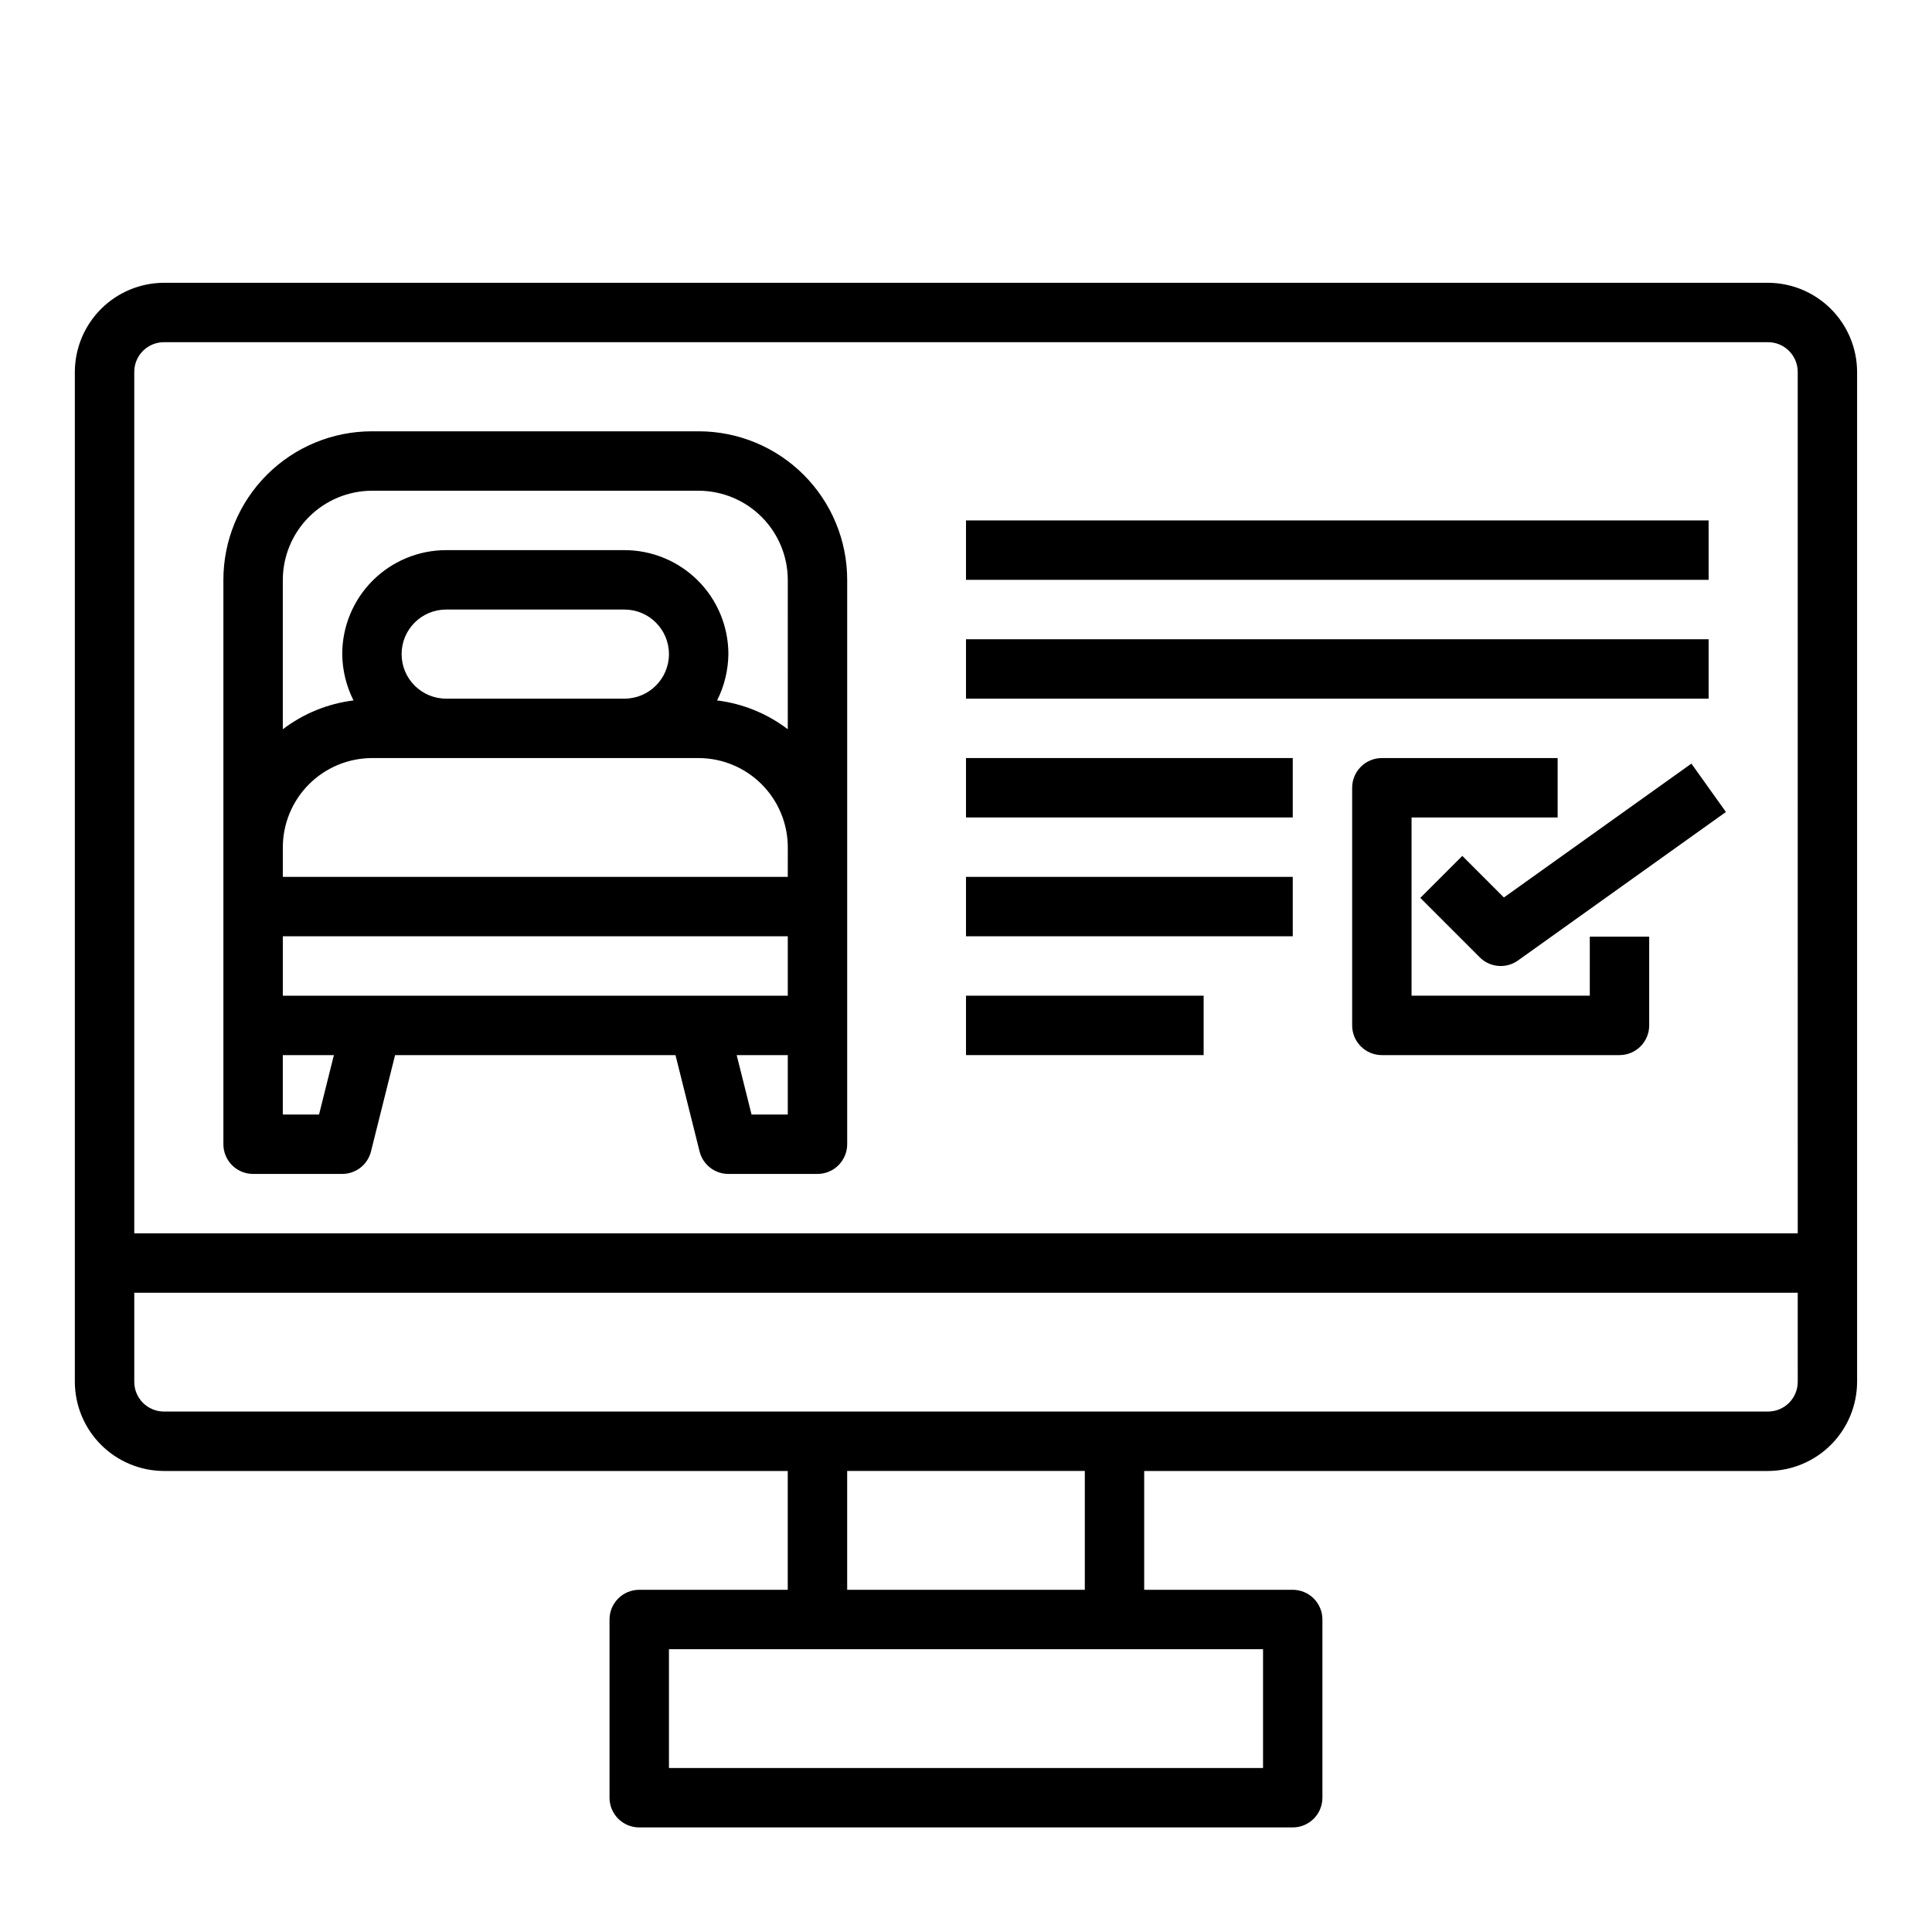 <?xml version="1.0" encoding="UTF-8"?>
<!-- The Best Svg Icon site in the world: iconSvg.co, Visit us! https://iconsvg.co -->
<svg fill="#000000" width="800px" height="800px" version="1.1" viewBox="144 144 512 512" xmlns="http://www.w3.org/2000/svg">
 <g>
  <path d="m612.54 218.94h-425.09c-6.258 0.02-12.254 2.512-16.676 6.938-4.426 4.426-6.922 10.422-6.941 16.68v267.65c0.02 6.258 2.516 12.254 6.941 16.68 4.422 4.422 10.418 6.918 16.676 6.938h165.31v31.488h-39.359c-4.348 0-7.871 3.523-7.871 7.871v47.23c0 2.09 0.828 4.09 2.305 5.566 1.477 1.477 3.481 2.309 5.566 2.309h173.18c2.09 0 4.09-0.832 5.566-2.309 1.477-1.477 2.305-3.477 2.305-5.566v-47.23c0-2.09-0.828-4.09-2.305-5.566-1.477-1.477-3.477-2.305-5.566-2.305h-39.359v-31.488h165.31c6.258-0.02 12.254-2.516 16.68-6.938 4.422-4.426 6.918-10.422 6.938-16.68v-267.65c-0.02-6.258-2.516-12.254-6.938-16.68-4.426-4.426-10.422-6.918-16.68-6.938zm-133.82 362.11v31.488h-157.44v-31.488zm-110.21-15.742v-31.488h62.977v31.488zm251.91-55.105h-0.004c0 2.086-0.828 4.09-2.305 5.566-1.477 1.477-3.477 2.305-5.566 2.305h-425.09c-4.348 0-7.871-3.523-7.871-7.871v-23.617h440.83zm0-39.359h-440.84v-228.29c0-4.348 3.523-7.871 7.871-7.871h425.09c2.09 0 4.09 0.828 5.566 2.305 1.477 1.477 2.305 3.477 2.305 5.566z"/>
  <path d="m329.15 258.3h-86.59c-10.441 0-20.449 4.148-27.832 11.531-7.383 7.379-11.527 17.391-11.527 27.832v149.57c0 2.09 0.828 4.09 2.305 5.566 1.477 1.477 3.477 2.305 5.566 2.305h23.617c3.617 0 6.766-2.469 7.633-5.981l6.379-25.508h74.312l6.375 25.504v0.004c0.867 3.512 4.019 5.981 7.637 5.981h23.617-0.004c2.09 0 4.09-0.828 5.566-2.305s2.309-3.477 2.309-5.566v-149.57c0-10.441-4.148-20.453-11.531-27.832-7.379-7.383-17.391-11.531-27.832-11.531zm-100.6 181.06h-9.605v-15.746h13.539zm124.22 0h-9.602l-3.938-15.742 13.539-0.004zm0-31.488h-133.82v-15.746h133.82zm0-31.488h-133.82v-7.871c0.02-6.258 2.512-12.254 6.938-16.68 4.426-4.426 10.422-6.918 16.68-6.938h86.59c6.258 0.02 12.254 2.512 16.68 6.938s6.918 10.422 6.938 16.68zm-102.34-59.039c0-6.523 5.285-11.809 11.809-11.809h47.23c6.523 0 11.809 5.285 11.809 11.809 0 6.519-5.285 11.805-11.809 11.805h-47.23c-6.523 0-11.809-5.285-11.809-11.805zm102.34 19.918v-0.004c-5.457-4.16-11.922-6.793-18.734-7.637 1.922-3.809 2.941-8.012 2.992-12.277 0-7.309-2.902-14.316-8.07-19.484s-12.176-8.07-19.484-8.07h-47.23c-7.309 0-14.316 2.902-19.484 8.07-5.164 5.168-8.066 12.176-8.066 19.484 0.047 4.266 1.07 8.469 2.988 12.277-6.809 0.844-13.273 3.477-18.734 7.637v-39.594c0.02-6.258 2.512-12.254 6.938-16.68 4.426-4.426 10.422-6.918 16.68-6.938h86.59c6.258 0.02 12.254 2.512 16.68 6.938s6.918 10.422 6.938 16.68z"/>
  <path d="m565.31 407.87h-47.234v-47.234h38.715v-15.742h-46.586c-4.348 0-7.871 3.523-7.871 7.871v62.977c0 2.09 0.828 4.09 2.305 5.566 1.477 1.477 3.477 2.305 5.566 2.305h62.977c2.086 0 4.09-0.828 5.566-2.305 1.477-1.477 2.305-3.477 2.305-5.566v-23.527h-15.742z"/>
  <path d="m542.55 381.84-11.02-11.02-11.133 11.133 15.742 15.742c2.719 2.723 7.008 3.078 10.141 0.844l55.105-39.359-9.148-12.816z"/>
  <path d="m400 281.92h196.8v15.742h-196.8z"/>
  <path d="m400 313.41h196.8v15.742h-196.8z"/>
  <path d="m400 344.89h86.594v15.742h-86.594z"/>
  <path d="m400 376.38h86.594v15.742h-86.594z"/>
  <path d="m400 407.87h62.977v15.742h-62.977z"/>
 </g>
</svg>